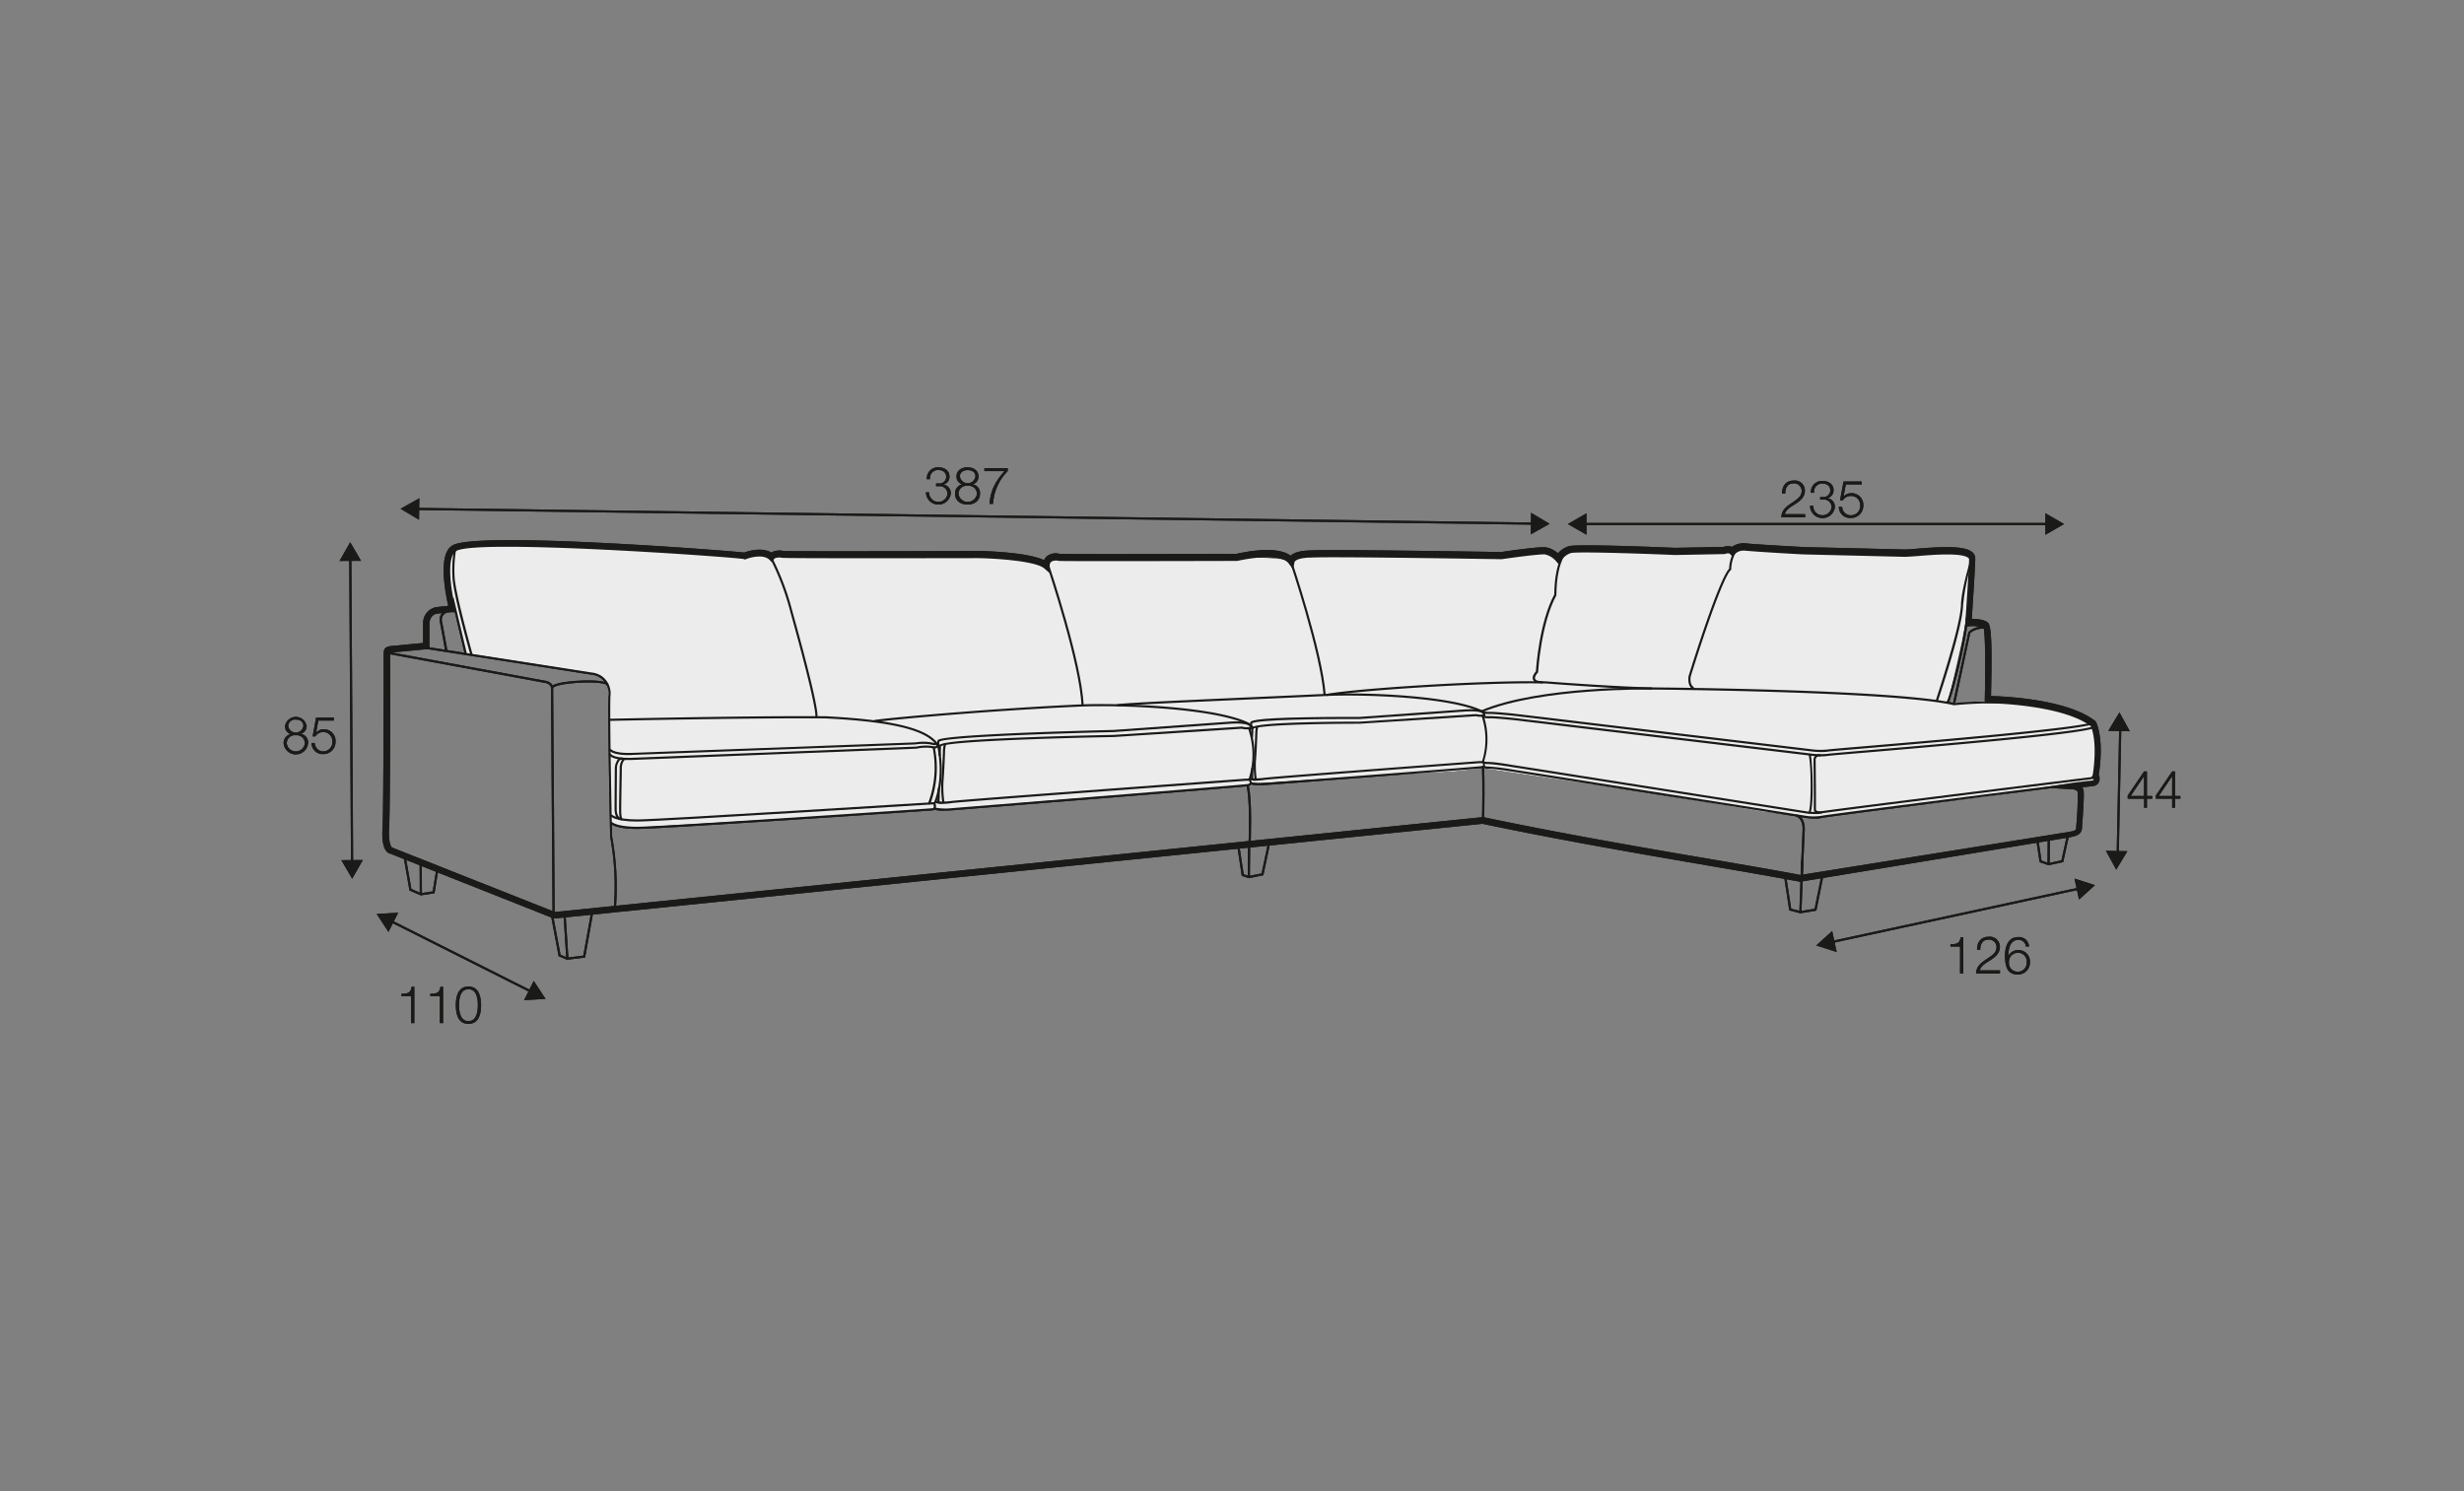 <?xml version="1.0" encoding="UTF-8"?>
<svg xmlns="http://www.w3.org/2000/svg" viewBox="0 0 570 345">
  <rect x="0" y="0" width="570" height="345" fill="#808080" stroke="none"/>
  <defs>
    <style>.cls-1{fill:#ececec;}.cls-2{fill:#1a1a18;}</style>
  </defs>
  <g id="Warstwa_3" data-name="Warstwa 3">
    <path class="cls-1" d="M240.53,129.64l5.17,15.83s1.83,6.5,2.58,10.67a65.78,65.78,0,0,1,.92,7.08,115.77,115.77,0,0,1,22.08.42c11,1.41,16.09,2.75,17.09,3.75s.5,1.25.5,1.25a17.27,17.27,0,0,1,1.25,5.75,23.58,23.58,0,0,1-1.25,5.75s.58,1.33-.34,1.5-47.75,3.75-47.75,3.75-23,2.16-23.5,2a4.28,4.28,0,0,0-1.16-.17l-2,.25L148,191.39s-4.33,0-5.33-.42a4.7,4.7,0,0,1-1.34-.75l-.5-31s-.33-2.58-2.58-3.17-30.42-4.91-30.42-4.91l-3-11.34s-1.5-5.25-1.08-8.16.17-4.92,3.92-5.67,45.08,1.17,45.08,1.17l20.46,1.33a3,3,0,0,1,2.87-.37l1.63.62a14.31,14.31,0,0,1,3.37-.5c1.63,0,51.75.38,54,.63S240.53,129.64,240.53,129.64Z"></path>
    <path class="cls-1" d="M300.83,129.73s4.84-2.47,5.87.51S313,147,313.8,153.3s.82,7.21.82,7.21,13.46-.86,19.63.58,9.06,3.5,9.16,4.63.31,8.55.21,9.17,0,2.57-.72,2.67a2.87,2.87,0,0,0-.93.24l-5.83.62s-57.24,3.36-58.47,3.57a10.59,10.59,0,0,1-4.12-.41c-.62-.28-1.37-.69-1.37-.69l-.55-25.39a3.89,3.89,0,0,0-2.34-2.54c-1.92-.76-24.43-2.61-24.43-2.61l-6.18-.82-3.29-13.87s4.27-6.21,11.27-6.48,43.36-.24,43.36-.24Z"></path>
    <path class="cls-1" d="M237,148.73s4.29,14.86,4.7,15.06a7.41,7.41,0,0,1,.72.41,1.71,1.71,0,0,1-.3,1.24l-.42.41a46.34,46.34,0,0,0-.3,5.56c.1,1.85.2,2.57.2,2.57L260,180.06a70.13,70.13,0,0,0,8.85,1.75c19.28.82,4.61-25.51,4.61-25.51L267.05,147H237.4Z"></path>
    <path class="cls-1" d="M360.71,128.78a12.43,12.43,0,0,1,6.89-1.56c3.76.35,32.1,0,32.1,0l24.59.78s16.56-.16,20.2-.16,11.76-.62,11.65,1.49-1.06,12.22-1.06,12.22l-1.29,6.81-2.94,13.15-.7.94,1.17.24,10.81-.71s14,.29,18.61,3.23,3.7,3.35,4.52,5.58-.12,10.41-1.47,10.29-8,.81-8,.81l-17.09,2.46s-35.6,4.25-37.66,4.72a9.36,9.36,0,0,1-4.38-.31l-8.93-1.06L379,183l-35.79-5.32a10.89,10.89,0,0,1-2.51-.39,2.18,2.18,0,0,1-1-.71H339l-8.85-1.72-21.69-4.23s-.31-8.06.08-9-1.55.23-1.55.23,1.63-1.72,2.18-1.72-2.18.16-2.18.16-.7,1.41-1.72-1.41S299,146,299,146l.62-10.65s-3.83-7.28,4.39-6.73,40.38-.39,40.38-.39,11.53-1.18,13.17-.63S360.71,128.78,360.71,128.78Z"></path>
    <path class="cls-2" d="M127.82,211.69c0-.51-.36-51.46-.36-52.5,0-.84-1.12-1.14-1.13-1.14l-37.06-6.84.09-.49,37.08,6.84c.08,0,1.52.4,1.52,1.63,0,1,.36,52,.36,52.5Z"></path>
    <path class="cls-2" d="M142.46,210.39l-.5-.06a62.66,62.66,0,0,0-.81-16.72c0-.32-.6-28.22-.38-32.61a4.36,4.36,0,0,0-4-4.91l-38.1-5.93.08-.49,38.1,5.92a4.84,4.84,0,0,1,4.37,5.44c-.22,4.37.37,32.25.38,32.53A63.6,63.6,0,0,1,142.46,210.39Z"></path>
    <path class="cls-2" d="M127.46,159.23c-.07-.5.59-.77.8-.86,2.35-1,11.52-1.46,12.53-.12l-.41.29c-.73-1-9.32-.77-11.93.29-.42.18-.5.31-.49.33Z"></path>
    <polygon class="cls-2" points="107.52 151.38 104.43 138.36 104.92 138.25 108.01 151.26 107.52 151.38"></polygon>
    <path class="cls-2" d="M103,150.66s-.71-4-1.23-6.67a2.38,2.38,0,0,1,.4-2.06,3.46,3.46,0,0,1,2.41-1v.5a3,3,0,0,0-2,.84,1.9,1.9,0,0,0-.3,1.64c.52,2.71,1.23,6.64,1.24,6.68Z"></path>
    <path class="cls-2" d="M147.4,191.78c-5.18,0-6.18-1.21-6.27-1.35l.41-.28-.21.14.2-.15s1,1.14,5.87,1.14h.1c5.39,0,67.58-4.22,68-4.27.23,0,.38-.06.45-.17s.11-.3-.07-.83l0-.12.08-.11c.33-.46,2.35-5.51.89-12.95-2-3.78-10-5.82-25.9-6.62-17.68-.13-49.57.57-49.89.58v-.5c.32,0,32.2-.72,49.91-.58,16.19.82,24.32,2.95,26.35,6.92l0,.07c1.45,7.34-.38,12.33-.9,13.26a1.42,1.42,0,0,1,0,1.14,1,1,0,0,1-.76.4c-.32.05-62.52,4.26-68.08,4.28Z"></path>
    <path class="cls-2" d="M218.28,187.55a6.62,6.62,0,0,1-2.32-.28l.22-.45a13.2,13.2,0,0,0,4,.16c.67-.06,67-5.35,68.36-5.57a1,1,0,0,0,.48-.16.2.2,0,0,0,.09-.15.91.91,0,0,0-.25-.51l-.1-.11.05-.14a18.41,18.41,0,0,0,0-11.49l-.09-.24.25-.08s.19-.09.21-.19,0-.29-.7-.76c-8-3.76-29.91-4.52-39.32-4.07-21.48,1-43.89,3.08-46.84,3.57l-.08-.5c2.95-.48,25.4-2.55,46.89-3.57,9.45-.46,31.51.32,39.6,4.13.7.47,1,.88.94,1.27a.73.73,0,0,1-.31.48,19.06,19.06,0,0,1-.06,11.48,1.23,1.23,0,0,1,.28.77.71.71,0,0,1-.29.5,1.41,1.41,0,0,1-.71.26c-1.41.23-65.65,5.36-68.39,5.58C220.06,187.49,219.2,187.55,218.28,187.55Z"></path>
    <path class="cls-2" d="M147.39,190.08c-5.17,0-6.17-1.21-6.26-1.35l.4-.29s1,1.14,5.86,1.14h.11c5.23,0,68.25-4,68.62-4l.07.5c-.26,0-63.48,4-68.69,4Z"></path>
    <path class="cls-2" d="M145.45,175.84c-4.06,0-4.58-1.14-4.63-1.28l.47-.16-.23.08.23-.09s.57,1.11,5.08.93L212,172.73a10.11,10.11,0,0,1,3.71-.12c.84.27,1.08-.28,1.1-.34l.48.17a1.28,1.28,0,0,1-1.73.64,10,10,0,0,0-3.5.14l-65.65,2.6Z"></path>
    <path class="cls-2" d="M145.45,174.7c-4.06,0-4.58-1.13-4.63-1.27l.47-.18s.57,1.11,5.08.93l65.39-2.42a11.4,11.4,0,0,1,3.73,0c.7.23,1,.12,1,.05l.44.25c-.05.1-.39.59-1.64.18a11.52,11.52,0,0,0-3.53,0l-65.41,2.42C146.05,174.7,145.74,174.7,145.45,174.7Z"></path>
    <path class="cls-2" d="M214.91,186.14l0-.49v.24l-.19-.15a23.15,23.15,0,0,0,1-12.89l.48-.12a23.74,23.74,0,0,1-1,13.3Z"></path>
    <path class="cls-2" d="M143.86,189.82a.32.32,0,0,1-.24-.1c-.28-.27-.41-1-.41-2.38,0-2.22.14-9.27.15-9.34a3.64,3.64,0,0,1,.68-2.42,1,1,0,0,1,.86-.25l-.07.49a.53.53,0,0,0-.46.13,3.25,3.25,0,0,0-.51,2.05c0,.08-.15,7.12-.15,9.34,0,1.74.24,2,.25,2a.21.21,0,0,0-.11,0l0,.5Z"></path>
    <path class="cls-2" d="M143.53,189.77c-.06,0-1.37-.22-1.37-2.66,0-2.25.06-9.1.06-9.1a3.67,3.67,0,0,1,.79-2.43,1.28,1.28,0,0,1,1.09-.29l-.07.49a.83.83,0,0,0-.7.18,3.13,3.13,0,0,0-.61,2s-.06,6.86-.06,9.11c0,2,.9,2.15.94,2.16Z"></path>
    <path class="cls-2" d="M108.84,151.59c-.16-.57-4-14-4.17-18a27.87,27.87,0,0,1,.43-6.92l.49.11a27.08,27.08,0,0,0-.42,6.78c.22,3.9,4.12,17.7,4.15,17.84Z"></path>
    <path class="cls-2" d="M218.07,186a3,3,0,0,1-1.82-.35l.2-.46.08,0c.47.31,1.74.35,3.59.12,3.26-.42,67.34-5.11,68-5.16h.37a1,1,0,0,0,.49-.1l.21.45a1.33,1.33,0,0,1-.71.15h-.33c-.63.05-64.69,4.74-67.93,5.15A16.14,16.14,0,0,1,218.07,186Z"></path>
    <path class="cls-2" d="M217.33,185.7l-.49-.07.25,0-.25,0c0-.08,0-1.15.09-2.81,0-.16,0-.32,0-.48h.5c0,.17,0,.33,0,.49C217.41,183.49,217.35,185.61,217.33,185.7Zm.28-10.85h-.5c0-1.26.12-2.25.12-2.26.05-.44.13-1.24,20.37-2,9.91-.38,19.92-.56,20-.56l29.71-1.93h0a3.91,3.91,0,0,0,1.88.06l.23.45a4.32,4.32,0,0,1-2.19,0l-29.65,1.92c-15.41.27-38.64,1.07-39.92,2.16C217.71,172.87,217.64,173.76,217.61,174.85Z"></path>
    <path class="cls-2" d="M218,185.77a24.12,24.12,0,0,1-.24-4.87c.18-2,.37-7,.37-7.07a5.83,5.83,0,0,1,.31-1.87l.47.16a5.69,5.69,0,0,0-.28,1.71c0,.07-.19,5.15-.38,7.12a24.79,24.79,0,0,0,.24,4.74Z"></path>
    <path class="cls-2" d="M217.2,172.94a1.46,1.46,0,0,1-.32-1.58c.07-.32.24-1,20.6-1.85,10-.4,20-.63,20.14-.63l26.51-1.9c.14,0,3.43-.32,4.92.37l-.21.46c-1.37-.64-4.63-.33-4.67-.33l-26.53,1.9c-15.61.35-39.18,1.23-40.32,2.21a1,1,0,0,0,.24,1Zm.15-1.41,0,.06A.16.16,0,0,0,217.35,171.53Z"></path>
    <path class="cls-2" d="M189,166.15l-.3-.41.15.21-.23-.11c.05-.18.31-2.38-5.78-24.23a60.47,60.47,0,0,0-4.69-12.42l.44-.24a60.75,60.75,0,0,1,4.73,12.53C187.58,156.7,189.64,165.69,189,166.15Z"></path>
    <path class="cls-2" d="M250.18,163.31c-.3-9.51-7.78-31.84-7.85-32.06l.47-.16c.08.22,7.58,22.62,7.88,32.21Z"></path>
    <path class="cls-2" d="M289.33,195.1l-.5,0c.1-2.09.3-10.47-.49-13.36l.49-.13C289.75,185,289.33,195,289.33,195.1Z"></path>
    <polygon class="cls-2" points="97.33 207.16 94.72 206.03 93.33 198.07 93.82 197.98 95.17 205.67 97.39 206.64 100.09 206.23 101 200.65 101.49 200.73 100.52 206.67 97.33 207.16"></polygon>
    <polygon class="cls-2" points="97.11 206.9 97.07 199.51 97.57 199.51 97.61 206.9 97.11 206.9"></polygon>
    <polygon class="cls-2" points="131.17 222.06 129.23 221.23 129.2 221.1 127.4 211.57 127.9 211.48 129.67 220.88 131.24 221.55 134.93 221.09 136.78 210.83 137.27 210.92 135.36 221.54 131.17 222.06"></polygon>
    <path class="cls-2" d="M131,221.82c-.22-3.55-.65-10.32-.67-10.52l.49-.06c0,.26.65,10.13.68,10.55Z"></path>
    <path class="cls-2" d="M291.36,181.68a6.38,6.38,0,0,1-2.12-.25l.22-.46a12.09,12.09,0,0,0,3.64.14c.48,0,48.24-3.65,49.51-3.85a.89.89,0,0,0,.42-.15.17.17,0,0,0,.08-.12.84.84,0,0,0-.22-.44l-.1-.11,0-.14a16.68,16.68,0,0,0,0-10.43l-.09-.24.24-.08c.05,0,.17-.08.18-.15s0-.24-.63-.67c-7.24-3.42-27.17-4.1-35.72-3.7-5.63.27-11.86.54-17.92.81-14.59.65-28.37,1.26-30.38,1.59l-.08-.5c2-.33,15.83-.94,30.44-1.59,6.06-.27,12.29-.54,17.91-.81,8.6-.41,28.64.29,36,3.76.65.44.92.82.87,1.18a.62.62,0,0,1-.28.43,17.32,17.32,0,0,1-.06,10.42,1.13,1.13,0,0,1,.25.71.63.63,0,0,1-.26.48,1.5,1.5,0,0,1-.66.24c-1.29.2-47.57,3.71-49.54,3.86C293,181.62,292.2,181.68,291.36,181.68Z"></path>
    <path class="cls-2" d="M290.62,180.63a2.68,2.68,0,0,1-1.67-.33l.2-.45.07,0c.43.28,1.58.31,3.26.1,2.95-.38,49.26-3.83,49.71-3.86h.35A.67.67,0,0,0,343,176l.21.45a1.16,1.16,0,0,1-.65.13h-.3c-.44,0-46.74,3.48-49.68,3.85A14.49,14.49,0,0,1,290.62,180.63Z"></path>
    <path class="cls-2" d="M289.89,180.25l-.49-.08.24,0-.24,0c0-.07,0-.89.08-2.55h.5C289.9,180.17,289.89,180.23,289.89,180.25Zm0-9.66-.5,0c0-1.14.11-2,.11-2,0-.4.11-1.15,12.68-1.48,6.12-.16,12.29-.14,12.34-.14l27-1.76h0a3.55,3.55,0,0,0,1.7.06l.23.44a3.93,3.93,0,0,1-2,0l-27,1.74c-11.4,0-23.89.38-24.56,1.22C290,168.61,289.9,169.49,289.87,170.59Z"></path>
    <path class="cls-2" d="M290.25,180.49a23.06,23.06,0,0,1-.21-4.43c.17-1.78.34-6.38.34-6.43a5.46,5.46,0,0,1,.27-1.7l.47.16a5,5,0,0,0-.24,1.55c0,.06-.17,4.68-.35,6.47a22.93,22.93,0,0,0,.22,4.31Z"></path>
    <path class="cls-2" d="M289.77,168.69s-.93-.77-.54-1.54c.06-.3.22-1,12.86-1.2,6.16-.12,12.35-.09,12.42-.09l24.09-1.71c.11,0,3.11-.3,4.48.33l-.21.46c-1.24-.58-4.2-.3-4.23-.3l-24.12,1.72c-9.18-.05-24,.16-24.84,1-.21.42.4.94.41.94Z"></path>
    <path class="cls-2" d="M343.32,189.61l-.5,0c.08-1.75.15-9.52,0-12.17l.5,0C343.47,180.11,343.4,187.81,343.32,189.61Z"></path>
    <path class="cls-2" d="M128.13,212.52l-37.8-15c-1.89-.37-2-3.88-1.84-5.94.19-3.28.23-21.62.26-32.58l0-7.39c0-1.37.11-1.83,1.49-2.12l7.64-.73,0-4.69a3.7,3.7,0,0,1,3-3.59c1.21-.16,2.17-.25,2.81-.31-.67-3-2.36-11.74.77-13.82,3.73-3.6,62,.89,67.72,1.49.71-.27,4-1.35,6.23,0a3.92,3.92,0,0,1,2.83-.36c2.85.14,44.66,0,45.08,0,1.25,0,11.24.24,15.21,2.12a2.44,2.44,0,0,1,.63-.89,3.32,3.32,0,0,1,2.93-.57c2.58.12,40.57,0,40.95,0,2.81-.64,9.55-1.82,12.52.43q1.24-1.18,4.84-1.23c4.8-.27,42.29.36,43.88.38.76-.12,8.48-1.26,10.21-1.1a5.39,5.39,0,0,1,2.91,1.4,5.44,5.44,0,0,1,2.5-1.65c1.84-.56,20.81.22,24.59.38l11.25-.22a2.46,2.46,0,0,1,1.9,0,4.81,4.81,0,0,1,3.51-.79c1.86.21,13,.83,13.15.83l23.33.56c.43,0,1.55-.08,2.76-.18,5.8-.47,11.16-.76,12.92.86a1.86,1.86,0,0,1,.63,1.39c0,1.74-.62,11.09-.81,14,1.19,0,3,.11,3.81.94s.89,6.41.64,16.89c3.5.1,17.74.81,24.09,5.77l.22.28c1.74,3.95.93,10.4.6,12.19a1.93,1.93,0,0,1,.18,1.24,1.58,1.58,0,0,1-1.13,1.29c-.33.08-1.06.16-2,.26l-.83.1a2.09,2.09,0,0,1,.3.84c.17,1.36-.29,7.36-.35,8v.22c-.06,1.68-.72,2.17-3.55,2.62L416.47,204l-.13,0c-5.27-1-12.32-2.22-20.49-3.62-15.41-2.64-34.59-5.93-52.91-9.78ZM90.28,151.05c0,.14,0,.37,0,.59l0,7.39c0,11-.07,29.35-.27,32.67-.18,2.87.36,4.33.78,4.42L128.34,211,343,189.05l.11,0c18.33,3.86,37.54,7.15,53,9.79,8.11,1.39,15.12,2.59,20.39,3.6L478,192.57c2.27-.36,2.27-.5,2.3-1.19v-.27a77.12,77.12,0,0,0,.35-7.74c-.09-.68-1.15-.75-1.16-.75l-7-.4,6.93-1.09c1-.15,2.14-.28,3.09-.39s1.49-.16,1.76-.22a.51.51,0,0,0,0-.35l-.47-.34.28-.46c.14-.5,1.21-7.42-.4-11.34-6.8-5.12-23.61-5.34-23.78-5.34h-.76l0-.76c.18-7.46.12-15.74-.3-16.68a7.68,7.68,0,0,0-3.4-.34l-.86.06.06-.86c0-.13.87-12.74.87-14.71a.37.37,0,0,0-.15-.29c-1.42-1.31-8.41-.74-11.78-.46-1.29.1-2.36.16-2.9.18l-23.37-.56c-.48,0-11.36-.63-13.25-.84a3.05,3.05,0,0,0-2.72.75l-.54.63-.57-.6c-.35-.36-.93-.1-1-.09l-.29.07-11.44.22c-8.69-.37-22.87-.82-24.12-.45a4.2,4.2,0,0,0-2.21,1.73l-.53.95-.7-.83a4.7,4.7,0,0,0-2.55-1.54c-1.27-.1-7.64.76-10,1.11h0c-.59,0-39.16-.65-43.93-.38-2.62,0-3.89.57-4,1.09l-.34,1.62-1-1.33c-1.53-2.07-7.37-1.61-11.9-.6-1.73,0-38.58.11-41.29,0a2.21,2.21,0,0,0-1.75.19,1.27,1.27,0,0,0-.36.94l.09,1.76-1.33-1.15c-2.05-1.79-11.71-2.33-15.26-2.39-1.71,0-42.25.09-45.24-.06-1.58-.28-2,.25-2,.26l-.47.8-.66-.66c-1.4-1.29-4.32-.52-5.33-.12l-.29.11-.28-.12c-3.36-.54-63.47-4.79-66.64-1.75-2.13,1.43-1.15,8.81-.05,13.15l.23.89-.92,0s-1.39.07-3.58.36c-1.6.21-1.75,2.07-1.75,2.15l0,6-8.91.85Z"></path>
    <path class="cls-2" d="M420,189.4a19,19,0,0,1-2.05-.13l-68.34-10.78s-3.76-.62-5.32-.65h-.13a1.35,1.35,0,0,1-1.11-.36l.37-.33c.16.18.38.19.74.19h.14a54,54,0,0,1,5.39.66L418,188.78a11.86,11.86,0,0,0,3.15,0c.88-.28,56.36-7.31,58.72-7.61l.06.5c-19.89,2.52-57.75,7.34-58.63,7.59A4.89,4.89,0,0,1,420,189.4Z"></path>
    <path class="cls-2" d="M420,188.35a19.23,19.23,0,0,1-2.05-.13l-68.34-10.78s-3.76-.62-5.32-.66a5.12,5.12,0,0,1-1.23-.16l.12-.48a4.77,4.77,0,0,0,1.12.14c1.6,0,5.23.64,5.39.67L418,187.73a11.86,11.86,0,0,0,3.15,0c.88-.28,61.22-7.77,63.79-8.09l.06.5c-21.63,2.68-62.79,7.82-63.7,8.06A4.84,4.84,0,0,1,420,188.35Z"></path>
    <path class="cls-2" d="M421.35,175a22.25,22.25,0,0,1-2.78-.2l-68.43-8.19c-1.3-.13-4.82-.47-5.41-.41a7.28,7.28,0,0,1-1.69-.14l.09-.49a6.64,6.64,0,0,0,1.56.13c.81-.06,5.31.39,5.5.41l68.44,8.19a17.32,17.32,0,0,0,4.1.11c.38-.07,3.66-.35,8.64-.77,15.36-1.3,51.34-4.35,53-5.69l.31.39c-1.59,1.26-26.56,3.53-53.3,5.8-4.78.4-8.24.7-8.59.76A8.64,8.64,0,0,1,421.35,175Z"></path>
    <path class="cls-2" d="M421.35,174a19.67,19.67,0,0,1-2.78-.21l-68.43-8.18c-1.3-.13-4.79-.46-5.41-.42a7.76,7.76,0,0,1-1.71-.13l.08-.49a7.49,7.49,0,0,0,1.59.13c.78-.07,5.31.39,5.5.41l68.44,8.19a17.32,17.32,0,0,0,4.1.11c.38-.07,3.68-.35,8.67-.77,15.36-1.3,51.31-4.35,53-5.69l.31.39c-1.59,1.26-26.54,3.53-53.26,5.8-4.81.4-8.28.7-8.63.76A8.56,8.56,0,0,1,421.35,174Z"></path>
    <path class="cls-2" d="M418.42,188.27h0l.06-.5c-.07,0-.09,0-.1,0,.63-.62.65-10.93,0-13.14l.48-.14c.46,1.63.82,12.51-.11,13.6A.39.39,0,0,1,418.42,188.27Z"></path>
    <path class="cls-2" d="M421,188.22a1.77,1.77,0,0,1-1.13-.32.78.78,0,0,1-.28-.63c0-.9,0-4.2,0-4.2l-.07-7.37a1.35,1.35,0,0,1,.48-.93,1.48,1.48,0,0,1,1.24-.22l-.09.49a1,1,0,0,0-.84.12.85.85,0,0,0-.29.55l.07,7.35s0,3.31,0,4.21a.3.3,0,0,0,.1.25,2,2,0,0,0,1.21.17l.07.5S421.19,188.22,421,188.22Z"></path>
    <path class="cls-2" d="M452,163.17h0c-13.79-3.22-69.16-3.62-69.72-3.62-.08,0-8-.13-24.84-1.43h-1c-14.07-.21-42.36,1.62-49.5,2.92l-.09-.49c7.16-1.3,35.51-3.14,49.59-2.93l1,0c16.85,1.29,24.73,1.42,24.81,1.42.56,0,55.87.4,69.79,3.62a95.27,95.27,0,0,1,14.25-.3l-.06.5a92.51,92.51,0,0,0-14.17.31Z"></path>
    <path class="cls-2" d="M342.8,164.82l-.19-.46c13.57-5.74,39.35-5.33,39.6-5.32v.5C381.94,159.53,356.28,159.12,342.8,164.82Z"></path>
    <path class="cls-2" d="M356.88,158.1c-1.29,0-2-.29-2.26-.86-.31-.75.43-1.63.67-1.9.08-1.09.85-11.5,4.25-17.77.08-4.15.65-6.93,1.9-9.28l.44.24c-1.22,2.28-1.77,5-1.84,9.11l0,.12c-3.55,6.47-4.22,17.59-4.22,17.7v.1l-.07.07c-.22.22-.82,1-.63,1.42s.79.55,1.81.55Z"></path>
    <path class="cls-2" d="M450.76,162.77l-.47-.18c1.73-4.56,4.51-16.71,4.63-21.18l.5,0C455.3,146,452.54,158.07,450.76,162.77Zm-59.1-3.3c-1.41-.65-1.06-2.87-1.05-3,.29-1,6.93-22.38,9.39-24.89a8.65,8.65,0,0,1,1.38-4.43l.42.27a8.24,8.24,0,0,0-1.31,4.27v.11l-.08.08c-1.83,1.61-6.89,16.86-9.31,24.7h0s-.29,1.91.77,2.39Z"></path>
    <path class="cls-2" d="M452.23,163l-.49-.1,3.62-16.67c.05-.07,1.42-1.61,4.53-1.25l-.06.5c-2.59-.3-3.82.79-4.05,1Z"></path>
    <path class="cls-2" d="M448.26,162.29l-.47-.16c0-.17,5.67-16.92,5.84-22.17.1-3.29,1.73-9,2.43-11.22l.48.14a50.41,50.41,0,0,0-2.41,11.1C454,145.3,448.49,161.6,448.26,162.29Z"></path>
    <path class="cls-2" d="M417,203.33l-.5,0,.49-11.25c.12-2.85-1.5-3.17-1.57-3.18l.08-.49c.09,0,2.13.37,2,3.69Z"></path>
    <polygon class="cls-2" points="416.48 211.31 413.91 210.63 412.68 202.59 413.17 202.52 414.36 210.23 416.5 210.79 419.77 210.25 421.44 202 421.93 202.1 420.19 210.69 416.48 211.31"></polygon>
    <path class="cls-2" d="M416.74,211.06l-.5,0c.12-3.21.43-11.63.42-11.95l.49,0C417.18,199.29,416.81,209.1,416.74,211.06Z"></path>
    <polygon class="cls-2" points="473.89 200.2 471.82 199.48 471.02 194.21 471.52 194.13 472.27 199.11 473.92 199.68 476.87 199.04 478.15 193.21 478.64 193.32 477.29 199.46 473.89 200.2"></polygon>
    <polygon class="cls-2" points="474.15 199.94 473.65 199.94 473.7 193.98 474.2 193.98 474.15 199.94"></polygon>
    <path class="cls-2" d="M306.18,160.82c-.75-10-7.8-30.87-7.87-31.08l.47-.16c.07.21,7.14,21.15,7.9,31.2Z"></path>
    <polygon class="cls-2" points="81.2 199.73 80.78 129.04 81.28 129.04 81.7 199.72 81.2 199.73"></polygon>
    <polygon class="cls-2" points="78.54 129.79 81.01 125.45 83.53 129.76 78.54 129.79"></polygon>
    <polygon class="cls-2" points="78.96 199.01 81.47 203.31 83.94 198.98 78.96 199.01"></polygon>
    <path class="cls-2" d="M69.58,169.78v0A2,2,0,0,1,71.26,172a2.84,2.84,0,0,1-5.65,0,2.09,2.09,0,0,1,1.66-2.15v0a1.82,1.82,0,0,1-1.33-1.85,2.53,2.53,0,0,1,5,0A1.85,1.85,0,0,1,69.58,169.78Zm.94,2.17a1.86,1.86,0,0,0-2.09-1.83A1.83,1.83,0,0,0,66.35,172a2.1,2.1,0,0,0,4.17,0Zm-.34-4c0-1-.76-1.46-1.75-1.46a1.57,1.57,0,0,0-1.76,1.46,1.77,1.77,0,0,0,3.51,0Z"></path>
    <path class="cls-2" d="M72.83,171.9a1.94,1.94,0,0,0,2,1.94,2.12,2.12,0,0,0,2.05-2.29,2.09,2.09,0,0,0-2.1-2.18,2.18,2.18,0,0,0-1.83,1h-.63l.8-4.35h4.1v.7H73.65l-.52,2.78,0,0a2.34,2.34,0,0,1,1.73-.78,2.69,2.69,0,0,1,2.76,2.91,2.8,2.8,0,0,1-2.85,2.84,2.53,2.53,0,0,1-2.69-2.58Z"></path>
    <path class="cls-2" d="M92.87,229.93c1.32-.05,2.14-.07,2.36-1.62h.62v8.4h-.76v-6.24H92.87Z"></path>
    <path class="cls-2" d="M99.53,229.93c1.32-.05,2.14-.07,2.36-1.62h.62v8.4h-.76v-6.24H99.53Z"></path>
    <path class="cls-2" d="M111.29,232.56c0,2-.48,4.33-2.93,4.33s-2.92-2.37-2.92-4.32.48-4.33,2.92-4.33S111.29,230.6,111.29,232.56Zm-5.1,0c0,1.46.26,3.69,2.17,3.69s2.18-2.23,2.18-3.69-.26-3.69-2.18-3.69S106.19,231.1,106.19,232.56Z"></path>
    <path class="cls-2" d="M214.94,113.91a2.13,2.13,0,0,0,4.24.36,1.78,1.78,0,0,0-2-1.78h-.64v-.63h.64a1.57,1.57,0,0,0,1.7-1.53c0-1.1-.83-1.58-1.83-1.58a1.86,1.86,0,0,0-1.91,2.12h-.75a2.58,2.58,0,0,1,2.65-2.76c1.31,0,2.6.65,2.6,2.14a1.82,1.82,0,0,1-1.42,1.86v0a2,2,0,0,1,1.73,2.08,2.89,2.89,0,0,1-5.76-.3Z"></path>
    <path class="cls-2" d="M225,112.06v0a2,2,0,0,1,1.71,2.14c0,1.69-1.32,2.53-2.89,2.53s-2.89-.84-2.89-2.53a2.1,2.1,0,0,1,1.7-2.14v0a1.81,1.81,0,0,1-1.36-1.85c0-1.44,1.3-2.1,2.54-2.1s2.55.66,2.55,2.1A1.83,1.83,0,0,1,225,112.06Zm1,2.17a1.89,1.89,0,0,0-2.14-1.82,1.86,1.86,0,0,0-2.13,1.82,2.15,2.15,0,0,0,4.27,0Zm-.35-4c0-1-.78-1.46-1.79-1.46s-1.8.5-1.8,1.46a1.81,1.81,0,0,0,3.59,0Z"></path>
    <path class="cls-2" d="M227.72,108.3h5.4V109a11.81,11.81,0,0,0-3.4,7.59h-.81c.2-2.84,1.12-4.94,3.45-7.59h-4.64Z"></path>
    <polygon class="cls-2" points="354.88 121.4 96.24 118 96.25 117.5 354.88 120.9 354.88 121.4"></polygon>
    <polygon class="cls-2" points="96.94 120.26 92.66 117.71 97.01 115.27 96.94 120.26"></polygon>
    <polygon class="cls-2" points="354.12 123.63 358.47 121.19 354.18 118.64 354.12 123.63"></polygon>
    <path class="cls-2" d="M417.61,119.68h-5.53c.06-2.5,2.61-3.11,4-4.54a2.08,2.08,0,0,0,.7-1.58,1.74,1.74,0,0,0-1.89-1.72c-1.38,0-1.92,1.11-1.89,2.34h-.76c0-1.72.87-3,2.69-3a2.32,2.32,0,0,1,2.6,2.36c0,1.4-1,2.28-2.11,3-.82.55-2.31,1.29-2.52,2.42h4.67Z"></path>
    <path class="cls-2" d="M419.46,117a2.13,2.13,0,0,0,4.24.36,1.77,1.77,0,0,0-2-1.77h-.64V115h.64a1.57,1.57,0,0,0,1.7-1.52c0-1.11-.83-1.59-1.83-1.59a1.86,1.86,0,0,0-1.91,2.13h-.76a2.58,2.58,0,0,1,2.65-2.76c1.32,0,2.61.65,2.61,2.13a1.81,1.81,0,0,1-1.42,1.86v0a2,2,0,0,1,1.73,2.07,2.89,2.89,0,0,1-5.76-.3Z"></path>
    <path class="cls-2" d="M426.15,117.28a2,2,0,0,0,2.07,1.94,2.15,2.15,0,0,0,2.1-2.29,2.1,2.1,0,0,0-2.15-2.18,2.23,2.23,0,0,0-1.87,1h-.65l.82-4.35h4.19v.69H427l-.54,2.79,0,0a2.42,2.42,0,0,1,1.77-.78,2.71,2.71,0,0,1,2.82,2.9,2.83,2.83,0,0,1-2.91,2.84,2.56,2.56,0,0,1-2.76-2.57Z"></path>
    <rect class="cls-2" x="366.28" y="120.99" width="107.62" height="0.5"></rect>
    <polygon class="cls-2" points="367.01 123.73 362.69 121.24 367.01 118.75 367.01 123.73"></polygon>
    <polygon class="cls-2" points="473.16 123.74 477.48 121.24 473.16 118.75 473.16 123.74"></polygon>
    <path class="cls-2" d="M451.2,218.45c1.32,0,2.13-.07,2.36-1.62h.61v8.4h-.75V219H451.2Z"></path>
    <path class="cls-2" d="M462.65,225.23h-5.53c.07-2.5,2.62-3.11,4.05-4.54a2.09,2.09,0,0,0,.69-1.58A1.72,1.72,0,0,0,460,217.4c-1.38,0-1.92,1.1-1.9,2.33h-.75c0-1.72.86-3,2.69-3a2.32,2.32,0,0,1,2.6,2.36c0,1.41-1,2.28-2.11,3-.82.55-2.32,1.29-2.52,2.42h4.66Z"></path>
    <path class="cls-2" d="M468.65,219a1.69,1.69,0,0,0-1.75-1.55c-1.95,0-2.31,2.23-2.31,3.75h0a2.51,2.51,0,0,1,2.23-1.39,2.64,2.64,0,0,1,2.77,2.8,2.75,2.75,0,0,1-2.84,2.85c-2,0-2.94-1.19-2.94-4.46,0-1,.26-4.19,3-4.19a2.32,2.32,0,0,1,2.58,2.19Zm-3.91,3.66a2,2,0,0,0,2.1,2.16,2.05,2.05,0,0,0,2-2.16,2,2,0,0,0-2-2.22A2.06,2.06,0,0,0,464.74,222.61Z"></path>
    <rect class="cls-2" x="422.99" y="211.52" width="58.8" height="0.5" transform="translate(-34.51 100.29) rotate(-12.19)"></rect>
    <polygon class="cls-2" points="424.89 220.27 420.15 218.75 423.84 215.4 424.89 220.27"></polygon>
    <polygon class="cls-2" points="480.94 208.14 484.63 204.79 479.89 203.27 480.94 208.14"></polygon>
    <polygon class="cls-2" points="122.89 229.72 90.22 213.29 90.45 212.84 123.12 229.28 122.89 229.72"></polygon>
    <polygon class="cls-2" points="89.87 215.62 87.13 211.46 92.11 211.17 89.87 215.62"></polygon>
    <polygon class="cls-2" points="121.23 231.4 126.21 231.11 123.47 226.94 121.23 231.4"></polygon>
    <path class="cls-2" d="M492.2,184.06l3.79-5.58h.67v5.68h1.23v.63h-1.23v2.09H496v-2.09H492.2Zm3.78.1v-4.57h0l-3.09,4.57Z"></path>
    <path class="cls-2" d="M498.7,184.06l3.79-5.58h.67v5.68h1.23v.63h-1.23v2.09h-.68v-2.09H498.7Zm3.78.1v-4.57h0l-3.09,4.57Z"></path>
    <rect class="cls-2" x="475.31" y="182.76" width="29.22" height="0.5" transform="matrix(0.02, -1, 1, 0.02, 297.38, 669.27)"></rect>
    <polygon class="cls-2" points="487.71 169.09 490.29 164.82 492.7 169.19 487.71 169.09"></polygon>
    <polygon class="cls-2" points="487.15 196.84 489.55 201.21 492.13 196.94 487.15 196.84"></polygon>
    <polygon class="cls-2" points="288.88 203.18 287.26 202.65 286.21 195.75 286.71 195.67 287.7 202.27 288.91 202.66 291.84 202.07 293.3 195.18 293.79 195.28 292.26 202.5 288.88 203.18"></polygon>
    <polygon class="cls-2" points="289.14 202.92 288.64 202.92 288.71 195.37 289.21 195.37 289.14 202.92"></polygon>
  </g>
  <g id="Warstwa_4" data-name="Warstwa 4">
    <path class="cls-1" d="M240.53,129.64l5.17,15.83s1.83,6.5,2.58,10.67a65.78,65.78,0,0,1,.92,7.08,115.77,115.77,0,0,1,22.08.42c11,1.41,16.09,2.75,17.09,3.75s.5,1.25.5,1.25a17.27,17.27,0,0,1,1.25,5.75,23.58,23.58,0,0,1-1.25,5.75s.58,1.33-.34,1.5-47.75,3.75-47.75,3.75-23,2.16-23.5,2a4.28,4.28,0,0,0-1.16-.17l-2,.25L148,191.39s-4.33,0-5.33-.42a4.7,4.7,0,0,1-1.34-.75l-.5-31s-.33-2.58-2.58-3.17-30.42-4.91-30.42-4.91l-3-11.34s-1.5-5.25-1.08-8.16.17-4.92,3.92-5.67,45.08,1.17,45.08,1.17l20.46,1.33a3,3,0,0,1,2.87-.37l1.63.62a14.31,14.31,0,0,1,3.37-.5c1.63,0,51.75.38,54,.63S240.53,129.64,240.53,129.64Z"></path>
    <path class="cls-1" d="M300.83,129.73s4.84-2.47,5.87.51S313,147,313.8,153.3s.82,7.21.82,7.21,13.46-.86,19.63.58,9.06,3.5,9.16,4.63.31,8.55.21,9.17,0,2.57-.72,2.67a2.87,2.87,0,0,0-.93.24l-5.83.62s-57.24,3.36-58.47,3.57a10.59,10.59,0,0,1-4.12-.41c-.62-.28-1.37-.69-1.37-.69l-.55-25.39a3.89,3.89,0,0,0-2.34-2.54c-1.92-.76-24.43-2.61-24.43-2.61l-6.18-.82-3.29-13.87s4.27-6.21,11.27-6.48,43.36-.24,43.36-.24Z"></path>
    <path class="cls-1" d="M237,148.73s4.29,14.86,4.7,15.06a7.41,7.41,0,0,1,.72.41,1.71,1.71,0,0,1-.3,1.24l-.42.41a46.34,46.34,0,0,0-.3,5.56c.1,1.85.2,2.57.2,2.57L260,180.06a70.13,70.13,0,0,0,8.85,1.75c19.28.82,4.61-25.51,4.61-25.51L267.05,147H237.4Z"></path>
    <path class="cls-1" d="M360.71,128.78a12.43,12.43,0,0,1,6.89-1.56c3.76.35,32.1,0,32.1,0l24.59.78s16.56-.16,20.2-.16,11.76-.62,11.65,1.49-1.06,12.22-1.06,12.22l-1.29,6.81-2.94,13.15-.7.94,1.17.24,10.81-.71s14,.29,18.61,3.23,3.7,3.35,4.52,5.58-.12,10.41-1.47,10.29-8,.81-8,.81l-17.09,2.46s-35.6,4.25-37.66,4.72a9.36,9.36,0,0,1-4.38-.31l-8.93-1.06L379,183l-35.79-5.32a10.89,10.89,0,0,1-2.51-.39,2.18,2.18,0,0,1-1-.71H339l-8.85-1.72-21.69-4.23s-.31-8.06.08-9-1.55.23-1.55.23,1.63-1.72,2.18-1.72-2.18.16-2.18.16-.7,1.41-1.72-1.41S299,146,299,146l.62-10.65s-3.83-7.28,4.39-6.73,40.38-.39,40.38-.39,11.53-1.18,13.17-.63S360.71,128.78,360.71,128.78Z"></path>
    <path class="cls-2" d="M127.82,211.69c0-.51-.36-51.46-.36-52.5,0-.84-1.12-1.14-1.13-1.14l-37.06-6.84.09-.49,37.08,6.84c.08,0,1.52.4,1.52,1.63,0,1,.36,52,.36,52.5Z"></path>
    <path class="cls-2" d="M142.46,210.39l-.5-.06a62.66,62.66,0,0,0-.81-16.72c0-.32-.6-28.22-.38-32.61a4.36,4.36,0,0,0-4-4.91l-38.1-5.93.08-.49,38.1,5.92a4.84,4.84,0,0,1,4.37,5.44c-.22,4.37.37,32.25.38,32.53A63.6,63.6,0,0,1,142.46,210.39Z"></path>
    <path class="cls-2" d="M127.46,159.23c-.07-.5.59-.77.8-.86,2.35-1,11.52-1.46,12.53-.12l-.41.29c-.73-1-9.32-.77-11.93.29-.42.18-.5.31-.49.33Z"></path>
    <polygon class="cls-2" points="107.52 151.38 104.43 138.36 104.92 138.25 108.01 151.26 107.52 151.38"></polygon>
    <path class="cls-2" d="M103,150.66s-.71-4-1.23-6.67a2.38,2.38,0,0,1,.4-2.06,3.46,3.46,0,0,1,2.41-1v.5a3,3,0,0,0-2,.84,1.9,1.9,0,0,0-.3,1.64c.52,2.71,1.23,6.64,1.24,6.68Z"></path>
    <path class="cls-2" d="M147.4,191.78c-5.18,0-6.18-1.21-6.27-1.35l.41-.28-.21.14.2-.15s1,1.14,5.87,1.14h.1c5.39,0,67.58-4.22,68-4.27.23,0,.38-.06.45-.17s.11-.3-.07-.83l0-.12.08-.11c.33-.46,2.35-5.51.89-12.95-2-3.78-10-5.82-25.9-6.62-17.68-.13-49.57.57-49.89.58v-.5c.32,0,32.2-.72,49.91-.58,16.19.82,24.32,2.95,26.35,6.92l0,.07c1.45,7.34-.38,12.33-.9,13.26a1.42,1.42,0,0,1,0,1.14,1,1,0,0,1-.76.4c-.32.05-62.52,4.26-68.08,4.28Z"></path>
    <path class="cls-2" d="M218.28,187.55a6.62,6.62,0,0,1-2.32-.28l.22-.45a13.2,13.2,0,0,0,4,.16c.67-.06,67-5.35,68.36-5.57a1,1,0,0,0,.48-.16.2.2,0,0,0,.09-.15.91.91,0,0,0-.25-.51l-.1-.11.05-.14a18.41,18.41,0,0,0,0-11.49l-.09-.24.25-.08s.19-.09.21-.19,0-.29-.7-.76c-8-3.76-29.91-4.52-39.32-4.07-21.48,1-43.89,3.08-46.84,3.57l-.08-.5c2.95-.48,25.4-2.55,46.89-3.57,9.45-.46,31.51.32,39.6,4.13.7.47,1,.88.94,1.27a.73.73,0,0,1-.31.48,19.06,19.06,0,0,1-.06,11.48,1.23,1.23,0,0,1,.28.77.71.71,0,0,1-.29.5,1.41,1.41,0,0,1-.71.26c-1.41.23-65.65,5.36-68.39,5.58C220.06,187.49,219.2,187.55,218.28,187.55Z"></path>
    <path class="cls-2" d="M147.39,190.08c-5.17,0-6.17-1.21-6.26-1.35l.4-.29s1,1.14,5.86,1.14h.11c5.23,0,68.25-4,68.62-4l.07.5c-.26,0-63.48,4-68.69,4Z"></path>
    <path class="cls-2" d="M145.45,175.84c-4.06,0-4.58-1.14-4.63-1.28l.47-.16-.23.08.23-.09s.57,1.11,5.08.93L212,172.73a10.11,10.11,0,0,1,3.71-.12c.84.27,1.08-.28,1.1-.34l.48.17a1.28,1.28,0,0,1-1.73.64,10,10,0,0,0-3.5.14l-65.65,2.6Z"></path>
    <path class="cls-2" d="M145.45,174.7c-4.06,0-4.58-1.13-4.63-1.27l.47-.18s.57,1.11,5.08.93l65.39-2.42a11.4,11.4,0,0,1,3.73,0c.7.23,1,.12,1,.05l.44.25c-.05.1-.39.59-1.64.18a11.52,11.52,0,0,0-3.53,0l-65.41,2.42C146.05,174.7,145.74,174.7,145.45,174.7Z"></path>
    <path class="cls-2" d="M214.91,186.14l0-.49v.24l-.19-.15a23.15,23.15,0,0,0,1-12.89l.48-.12a23.74,23.74,0,0,1-1,13.3Z"></path>
    <path class="cls-2" d="M143.86,189.82a.32.32,0,0,1-.24-.1c-.28-.27-.41-1-.41-2.38,0-2.22.14-9.27.15-9.34a3.64,3.64,0,0,1,.68-2.42,1,1,0,0,1,.86-.25l-.07.49a.53.53,0,0,0-.46.13,3.25,3.25,0,0,0-.51,2.05c0,.08-.15,7.12-.15,9.34,0,1.74.24,2,.25,2a.21.21,0,0,0-.11,0l0,.5Z"></path>
    <path class="cls-2" d="M143.53,189.77c-.06,0-1.37-.22-1.37-2.66,0-2.25.06-9.1.06-9.1a3.67,3.67,0,0,1,.79-2.43,1.28,1.28,0,0,1,1.09-.29l-.07.49a.83.83,0,0,0-.7.18,3.13,3.13,0,0,0-.61,2s-.06,6.86-.06,9.11c0,2,.9,2.15.94,2.16Z"></path>
    <path class="cls-2" d="M108.84,151.59c-.16-.57-4-14-4.17-18a27.87,27.87,0,0,1,.43-6.92l.49.11a27.08,27.08,0,0,0-.42,6.78c.22,3.9,4.12,17.7,4.15,17.84Z"></path>
    <path class="cls-2" d="M218.07,186a3,3,0,0,1-1.82-.35l.2-.46.08,0c.47.31,1.74.35,3.59.12,3.26-.42,67.34-5.11,68-5.16h.37a1,1,0,0,0,.49-.1l.21.45a1.33,1.33,0,0,1-.71.15h-.33c-.63.05-64.69,4.74-67.93,5.15A16.14,16.14,0,0,1,218.07,186Z"></path>
    <path class="cls-2" d="M217.33,185.7l-.49-.07.25,0-.25,0c0-.08,0-1.15.09-2.81,0-.16,0-.32,0-.48h.5c0,.17,0,.33,0,.49C217.41,183.49,217.35,185.61,217.33,185.7Zm.28-10.85h-.5c0-1.26.12-2.25.12-2.26.05-.44.13-1.24,20.37-2,9.91-.38,19.92-.56,20-.56l29.71-1.93h0a3.91,3.91,0,0,0,1.88.06l.23.45a4.32,4.32,0,0,1-2.19,0l-29.65,1.92c-15.41.27-38.64,1.07-39.92,2.16C217.71,172.87,217.64,173.76,217.61,174.85Z"></path>
    <path class="cls-2" d="M218,185.77a24.12,24.12,0,0,1-.24-4.87c.18-2,.37-7,.37-7.07a5.83,5.83,0,0,1,.31-1.87l.47.16a5.69,5.69,0,0,0-.28,1.71c0,.07-.19,5.15-.38,7.12a24.79,24.79,0,0,0,.24,4.74Z"></path>
    <path class="cls-2" d="M217.2,172.94a1.46,1.46,0,0,1-.32-1.58c.07-.32.24-1,20.6-1.85,10-.4,20-.63,20.14-.63l26.51-1.9c.14,0,3.43-.32,4.92.37l-.21.46c-1.37-.64-4.63-.33-4.67-.33l-26.53,1.9c-15.61.35-39.18,1.23-40.32,2.21a1,1,0,0,0,.24,1Zm.15-1.41,0,.06A.16.16,0,0,0,217.35,171.53Z"></path>
    <path class="cls-2" d="M189,166.15l-.3-.41.15.21-.23-.11c.05-.18.31-2.38-5.78-24.23a60.47,60.47,0,0,0-4.69-12.42l.44-.24a60.75,60.75,0,0,1,4.73,12.53C187.58,156.7,189.64,165.69,189,166.15Z"></path>
    <path class="cls-2" d="M250.18,163.31c-.3-9.51-7.78-31.84-7.85-32.06l.47-.16c.08.22,7.58,22.62,7.88,32.21Z"></path>
    <path class="cls-2" d="M289.33,195.1l-.5,0c.1-2.09.3-10.47-.49-13.36l.49-.13C289.75,185,289.33,195,289.33,195.1Z"></path>
    <polygon class="cls-2" points="97.33 207.16 94.72 206.03 93.33 198.07 93.82 197.98 95.17 205.67 97.39 206.64 100.09 206.23 101 200.65 101.49 200.73 100.52 206.67 97.33 207.16"></polygon>
    <polygon class="cls-2" points="97.11 206.9 97.07 199.51 97.57 199.51 97.61 206.9 97.11 206.9"></polygon>
    <polygon class="cls-2" points="131.17 222.06 129.23 221.23 129.2 221.1 127.4 211.57 127.9 211.48 129.67 220.88 131.24 221.55 134.93 221.09 136.78 210.83 137.27 210.92 135.36 221.54 131.17 222.06"></polygon>
    <path class="cls-2" d="M131,221.82c-.22-3.55-.65-10.32-.67-10.52l.49-.06c0,.26.65,10.13.68,10.55Z"></path>
    <path class="cls-2" d="M291.36,181.68a6.38,6.38,0,0,1-2.12-.25l.22-.46a12.09,12.09,0,0,0,3.64.14c.48,0,48.24-3.65,49.51-3.85a.89.89,0,0,0,.42-.15.17.17,0,0,0,.08-.12.84.84,0,0,0-.22-.44l-.1-.11,0-.14a16.68,16.68,0,0,0,0-10.43l-.09-.24.24-.08c.05,0,.17-.08.18-.15s0-.24-.63-.67c-7.24-3.42-27.17-4.1-35.72-3.7-5.63.27-11.86.54-17.92.81-14.59.65-28.37,1.26-30.38,1.59l-.08-.5c2-.33,15.83-.94,30.44-1.59,6.06-.27,12.29-.54,17.91-.81,8.6-.41,28.64.29,36,3.76.65.44.92.82.87,1.18a.62.62,0,0,1-.28.43,17.32,17.32,0,0,1-.06,10.42,1.13,1.13,0,0,1,.25.71.63.63,0,0,1-.26.48,1.5,1.5,0,0,1-.66.24c-1.29.2-47.57,3.71-49.54,3.86C293,181.62,292.2,181.68,291.36,181.68Z"></path>
    <path class="cls-2" d="M290.62,180.63a2.68,2.68,0,0,1-1.67-.33l.2-.45.07,0c.43.28,1.58.31,3.26.1,2.95-.38,49.26-3.83,49.71-3.86h.35A.67.67,0,0,0,343,176l.21.45a1.16,1.16,0,0,1-.65.13h-.3c-.44,0-46.74,3.48-49.68,3.85A14.49,14.49,0,0,1,290.62,180.63Z"></path>
    <path class="cls-2" d="M289.89,180.25l-.49-.08.24,0-.24,0c0-.07,0-.89.08-2.55h.5C289.9,180.17,289.89,180.23,289.89,180.25Zm0-9.66-.5,0c0-1.14.11-2,.11-2,0-.4.11-1.15,12.68-1.48,6.12-.16,12.29-.14,12.34-.14l27-1.76h0a3.55,3.55,0,0,0,1.7.06l.23.44a3.93,3.93,0,0,1-2,0l-27,1.74c-11.4,0-23.89.38-24.56,1.22C290,168.61,289.9,169.49,289.87,170.59Z"></path>
    <path class="cls-2" d="M290.25,180.49a23.06,23.06,0,0,1-.21-4.43c.17-1.78.34-6.38.34-6.43a5.46,5.46,0,0,1,.27-1.7l.47.16a5,5,0,0,0-.24,1.55c0,.06-.17,4.68-.35,6.47a22.93,22.93,0,0,0,.22,4.31Z"></path>
    <path class="cls-2" d="M289.77,168.69s-.93-.77-.54-1.54c.06-.3.22-1,12.86-1.2,6.16-.12,12.35-.09,12.42-.09l24.09-1.71c.11,0,3.11-.3,4.48.33l-.21.46c-1.24-.58-4.2-.3-4.23-.3l-24.12,1.72c-9.18-.05-24,.16-24.84,1-.21.42.4.94.41.94Z"></path>
    <path class="cls-2" d="M343.32,189.61l-.5,0c.08-1.75.15-9.52,0-12.17l.5,0C343.47,180.11,343.4,187.81,343.32,189.61Z"></path>
    <path class="cls-2" d="M128.13,212.52l-37.8-15c-1.89-.37-2-3.88-1.84-5.94.19-3.28.23-21.62.26-32.58l0-7.39c0-1.37.11-1.83,1.49-2.12l7.64-.73,0-4.69a3.7,3.7,0,0,1,3-3.59c1.21-.16,2.17-.25,2.81-.31-.67-3-2.36-11.74.77-13.82,3.73-3.6,62,.89,67.72,1.49.71-.27,4-1.35,6.23,0a3.92,3.92,0,0,1,2.83-.36c2.85.14,44.66,0,45.08,0,1.25,0,11.24.24,15.21,2.12a2.44,2.44,0,0,1,.63-.89,3.32,3.32,0,0,1,2.93-.57c2.58.12,40.57,0,40.95,0,2.81-.64,9.55-1.82,12.52.43q1.24-1.18,4.84-1.23c4.8-.27,42.29.36,43.88.38.76-.12,8.48-1.26,10.21-1.1a5.39,5.39,0,0,1,2.91,1.4,5.44,5.44,0,0,1,2.5-1.65c1.84-.56,20.81.22,24.59.38l11.25-.22a2.46,2.46,0,0,1,1.9,0,4.81,4.81,0,0,1,3.51-.79c1.86.21,13,.83,13.15.83l23.33.56c.43,0,1.55-.08,2.76-.18,5.8-.47,11.16-.76,12.92.86a1.86,1.86,0,0,1,.63,1.39c0,1.74-.62,11.09-.81,14,1.19,0,3,.11,3.81.94s.89,6.41.64,16.89c3.5.1,17.74.81,24.09,5.77l.22.28c1.74,3.95.93,10.4.6,12.19a1.93,1.93,0,0,1,.18,1.24,1.58,1.58,0,0,1-1.13,1.29c-.33.08-1.06.16-2,.26l-.83.1a2.09,2.09,0,0,1,.3.84c.17,1.36-.29,7.36-.35,8v.22c-.06,1.68-.72,2.17-3.55,2.62L416.47,204l-.13,0c-5.27-1-12.32-2.22-20.49-3.62-15.41-2.64-34.59-5.93-52.91-9.78ZM90.28,151.05c0,.14,0,.37,0,.59l0,7.39c0,11-.07,29.35-.27,32.67-.18,2.87.36,4.33.78,4.42L128.34,211,343,189.05l.11,0c18.33,3.86,37.54,7.15,53,9.79,8.11,1.39,15.12,2.59,20.39,3.6L478,192.57c2.27-.36,2.27-.5,2.3-1.19v-.27a77.12,77.12,0,0,0,.35-7.74c-.09-.68-1.15-.75-1.16-.75l-7-.4,6.93-1.09c1-.15,2.14-.28,3.09-.39s1.49-.16,1.76-.22a.51.51,0,0,0,0-.35l-.47-.34.28-.46c.14-.5,1.21-7.42-.4-11.34-6.8-5.12-23.61-5.34-23.78-5.34h-.76l0-.76c.18-7.46.12-15.74-.3-16.68a7.68,7.68,0,0,0-3.4-.34l-.86.06.06-.86c0-.13.87-12.74.87-14.71a.37.37,0,0,0-.15-.29c-1.42-1.31-8.41-.74-11.78-.46-1.29.1-2.36.16-2.9.18l-23.37-.56c-.48,0-11.36-.63-13.25-.84a3.05,3.05,0,0,0-2.72.75l-.54.63-.57-.6c-.35-.36-.93-.1-1-.09l-.29.07-11.44.22c-8.69-.37-22.87-.82-24.12-.45a4.2,4.2,0,0,0-2.21,1.73l-.53.95-.7-.83a4.7,4.7,0,0,0-2.55-1.54c-1.27-.1-7.64.76-10,1.11h0c-.59,0-39.16-.65-43.93-.38-2.62,0-3.89.57-4,1.09l-.34,1.62-1-1.33c-1.53-2.07-7.37-1.61-11.9-.6-1.73,0-38.58.11-41.29,0a2.21,2.21,0,0,0-1.75.19,1.27,1.27,0,0,0-.36.94l.09,1.76-1.33-1.15c-2.05-1.79-11.71-2.33-15.26-2.39-1.71,0-42.25.09-45.24-.06-1.58-.28-2,.25-2,.26l-.47.8-.66-.66c-1.4-1.29-4.32-.52-5.33-.12l-.29.11-.28-.12c-3.36-.54-63.47-4.79-66.64-1.75-2.13,1.43-1.15,8.81-.05,13.15l.23.89-.92,0s-1.39.07-3.58.36c-1.6.21-1.75,2.07-1.75,2.15l0,6-8.91.85Z"></path>
    <path class="cls-2" d="M420,189.4a19,19,0,0,1-2.05-.13l-68.34-10.78s-3.76-.62-5.32-.65h-.13a1.35,1.35,0,0,1-1.11-.36l.37-.33c.16.18.38.19.74.19h.14a54,54,0,0,1,5.39.66L418,188.78a11.86,11.86,0,0,0,3.15,0c.88-.28,56.36-7.31,58.72-7.61l.06.5c-19.89,2.52-57.75,7.34-58.63,7.59A4.89,4.89,0,0,1,420,189.4Z"></path>
    <path class="cls-2" d="M420,188.35a19.23,19.23,0,0,1-2.05-.13l-68.34-10.78s-3.76-.62-5.32-.66a5.12,5.12,0,0,1-1.23-.16l.12-.48a4.77,4.77,0,0,0,1.12.14c1.6,0,5.23.64,5.39.67L418,187.73a11.86,11.86,0,0,0,3.15,0c.88-.28,61.22-7.77,63.79-8.09l.06.5c-21.63,2.68-62.79,7.82-63.7,8.06A4.84,4.84,0,0,1,420,188.35Z"></path>
    <path class="cls-2" d="M421.35,175a22.25,22.25,0,0,1-2.78-.2l-68.43-8.19c-1.3-.13-4.82-.47-5.41-.41a7.28,7.28,0,0,1-1.69-.14l.09-.49a6.64,6.64,0,0,0,1.56.13c.81-.06,5.31.39,5.5.41l68.44,8.19a17.32,17.32,0,0,0,4.1.11c.38-.07,3.66-.35,8.64-.77,15.36-1.3,51.34-4.35,53-5.69l.31.39c-1.59,1.26-26.56,3.53-53.3,5.8-4.78.4-8.24.7-8.59.76A8.64,8.64,0,0,1,421.35,175Z"></path>
    <path class="cls-2" d="M421.35,174a19.67,19.67,0,0,1-2.78-.21l-68.43-8.18c-1.3-.13-4.79-.46-5.41-.42a7.76,7.76,0,0,1-1.71-.13l.08-.49a7.49,7.49,0,0,0,1.59.13c.78-.07,5.31.39,5.5.41l68.44,8.19a17.32,17.32,0,0,0,4.1.11c.38-.07,3.68-.35,8.67-.77,15.36-1.3,51.31-4.35,53-5.69l.31.39c-1.59,1.26-26.54,3.53-53.26,5.8-4.81.4-8.28.7-8.63.76A8.56,8.56,0,0,1,421.35,174Z"></path>
    <path class="cls-2" d="M418.42,188.27h0l.06-.5c-.07,0-.09,0-.1,0,.63-.62.65-10.93,0-13.14l.48-.14c.46,1.63.82,12.51-.11,13.6A.39.39,0,0,1,418.42,188.27Z"></path>
    <path class="cls-2" d="M421,188.22a1.77,1.77,0,0,1-1.13-.32.78.78,0,0,1-.28-.63c0-.9,0-4.2,0-4.2l-.07-7.37a1.35,1.35,0,0,1,.48-.93,1.48,1.48,0,0,1,1.24-.22l-.09.49a1,1,0,0,0-.84.12.85.85,0,0,0-.29.55l.07,7.35s0,3.31,0,4.21a.3.3,0,0,0,.1.25,2,2,0,0,0,1.21.17l.07.5S421.19,188.22,421,188.22Z"></path>
    <path class="cls-2" d="M452,163.17h0c-13.79-3.22-69.16-3.62-69.72-3.62-.08,0-8-.13-24.84-1.43h-1c-14.07-.21-42.36,1.62-49.5,2.92l-.09-.49c7.16-1.3,35.51-3.14,49.59-2.93l1,0c16.85,1.29,24.73,1.42,24.81,1.42.56,0,55.87.4,69.79,3.62a95.27,95.27,0,0,1,14.25-.3l-.06.5a92.51,92.51,0,0,0-14.17.31Z"></path>
    <path class="cls-2" d="M342.8,164.82l-.19-.46c13.57-5.74,39.35-5.33,39.6-5.32v.5C381.94,159.53,356.28,159.12,342.8,164.82Z"></path>
    <path class="cls-2" d="M356.88,158.1c-1.29,0-2-.29-2.26-.86-.31-.75.43-1.63.67-1.9.08-1.09.85-11.5,4.25-17.77.08-4.15.65-6.93,1.9-9.28l.44.24c-1.22,2.28-1.77,5-1.84,9.11l0,.12c-3.55,6.47-4.22,17.59-4.22,17.7v.1l-.07.07c-.22.22-.82,1-.63,1.42s.79.55,1.81.55Z"></path>
    <path class="cls-2" d="M450.76,162.77l-.47-.18c1.73-4.56,4.51-16.71,4.63-21.18l.5,0C455.3,146,452.54,158.07,450.76,162.77Zm-59.1-3.3c-1.41-.65-1.06-2.87-1.05-3,.29-1,6.93-22.38,9.39-24.89a8.65,8.65,0,0,1,1.38-4.43l.42.27a8.24,8.24,0,0,0-1.31,4.27v.11l-.08.08c-1.83,1.61-6.89,16.86-9.31,24.7h0s-.29,1.91.77,2.39Z"></path>
    <path class="cls-2" d="M452.23,163l-.49-.1,3.62-16.67c.05-.07,1.42-1.61,4.53-1.25l-.06.5c-2.59-.3-3.82.79-4.05,1Z"></path>
    <path class="cls-2" d="M448.26,162.29l-.47-.16c0-.17,5.67-16.92,5.84-22.17.1-3.29,1.73-9,2.43-11.22l.48.14a50.41,50.41,0,0,0-2.41,11.1C454,145.3,448.49,161.6,448.26,162.29Z"></path>
    <path class="cls-2" d="M417,203.33l-.5,0,.49-11.25c.12-2.85-1.5-3.17-1.57-3.18l.08-.49c.09,0,2.13.37,2,3.69Z"></path>
    <polygon class="cls-2" points="416.48 211.31 413.91 210.63 412.68 202.59 413.17 202.52 414.36 210.23 416.5 210.79 419.77 210.25 421.44 202 421.93 202.1 420.19 210.69 416.48 211.31"></polygon>
    <path class="cls-2" d="M416.74,211.06l-.5,0c.12-3.21.43-11.63.42-11.95l.49,0C417.18,199.29,416.81,209.1,416.74,211.06Z"></path>
    <polygon class="cls-2" points="473.89 200.2 471.82 199.48 471.02 194.21 471.52 194.13 472.27 199.11 473.92 199.68 476.87 199.04 478.15 193.21 478.64 193.32 477.29 199.46 473.89 200.2"></polygon>
    <polygon class="cls-2" points="474.15 199.94 473.65 199.94 473.7 193.98 474.2 193.98 474.15 199.94"></polygon>
    <path class="cls-2" d="M306.18,160.82c-.75-10-7.8-30.87-7.87-31.08l.47-.16c.07.21,7.14,21.15,7.9,31.2Z"></path>
    <polygon class="cls-2" points="81.2 199.73 80.78 129.04 81.28 129.04 81.7 199.72 81.2 199.73"></polygon>
    <polygon class="cls-2" points="78.54 129.79 81.01 125.45 83.53 129.76 78.54 129.79"></polygon>
    <polygon class="cls-2" points="78.96 199.01 81.47 203.31 83.94 198.98 78.96 199.01"></polygon>
    <path class="cls-2" d="M69.58,169.78v0A2,2,0,0,1,71.26,172a2.84,2.84,0,0,1-5.65,0,2.09,2.09,0,0,1,1.66-2.15v0a1.82,1.82,0,0,1-1.33-1.85,2.53,2.53,0,0,1,5,0A1.85,1.85,0,0,1,69.58,169.78Zm.94,2.17a1.86,1.86,0,0,0-2.09-1.83A1.83,1.83,0,0,0,66.35,172a2.1,2.1,0,0,0,4.17,0Zm-.34-4c0-1-.76-1.46-1.75-1.46a1.57,1.57,0,0,0-1.76,1.46,1.77,1.77,0,0,0,3.51,0Z"></path>
    <path class="cls-2" d="M72.83,171.9a1.94,1.94,0,0,0,2,1.94,2.12,2.12,0,0,0,2.05-2.29,2.09,2.09,0,0,0-2.1-2.18,2.18,2.18,0,0,0-1.83,1h-.63l.8-4.35h4.1v.7H73.65l-.52,2.78,0,0a2.34,2.34,0,0,1,1.73-.78,2.69,2.69,0,0,1,2.76,2.91,2.8,2.8,0,0,1-2.85,2.84,2.53,2.53,0,0,1-2.69-2.58Z"></path>
    <path class="cls-2" d="M92.87,229.93c1.32-.05,2.14-.07,2.36-1.62h.62v8.4h-.76v-6.24H92.87Z"></path>
    <path class="cls-2" d="M99.53,229.93c1.32-.05,2.14-.07,2.36-1.62h.62v8.4h-.76v-6.24H99.53Z"></path>
    <path class="cls-2" d="M111.29,232.56c0,2-.48,4.33-2.93,4.33s-2.92-2.37-2.92-4.32.48-4.33,2.92-4.33S111.29,230.6,111.29,232.56Zm-5.1,0c0,1.46.26,3.69,2.17,3.69s2.18-2.23,2.18-3.69-.26-3.69-2.18-3.69S106.19,231.1,106.19,232.56Z"></path>
    <path class="cls-2" d="M214.94,113.91a2.13,2.13,0,0,0,4.24.36,1.78,1.78,0,0,0-2-1.78h-.64v-.63h.64a1.57,1.57,0,0,0,1.7-1.53c0-1.1-.83-1.58-1.83-1.58a1.86,1.86,0,0,0-1.91,2.12h-.75a2.58,2.58,0,0,1,2.65-2.76c1.31,0,2.6.65,2.6,2.14a1.82,1.82,0,0,1-1.42,1.86v0a2,2,0,0,1,1.73,2.08,2.89,2.89,0,0,1-5.76-.3Z"></path>
    <path class="cls-2" d="M225,112.06v0a2,2,0,0,1,1.71,2.14c0,1.69-1.32,2.53-2.89,2.53s-2.89-.84-2.89-2.53a2.1,2.1,0,0,1,1.7-2.14v0a1.81,1.81,0,0,1-1.36-1.85c0-1.44,1.3-2.1,2.54-2.1s2.55.66,2.55,2.1A1.83,1.83,0,0,1,225,112.06Zm1,2.17a1.89,1.89,0,0,0-2.14-1.82,1.86,1.86,0,0,0-2.13,1.82,2.15,2.15,0,0,0,4.27,0Zm-.35-4c0-1-.78-1.46-1.79-1.46s-1.8.5-1.8,1.46a1.81,1.81,0,0,0,3.59,0Z"></path>
    <path class="cls-2" d="M227.72,108.3h5.4V109a11.81,11.81,0,0,0-3.4,7.59h-.81c.2-2.84,1.12-4.94,3.45-7.59h-4.64Z"></path>
    <polygon class="cls-2" points="354.88 121.4 96.24 118 96.25 117.5 354.88 120.9 354.88 121.4"></polygon>
    <polygon class="cls-2" points="96.94 120.26 92.66 117.71 97.01 115.27 96.94 120.26"></polygon>
    <polygon class="cls-2" points="354.12 123.63 358.47 121.19 354.18 118.64 354.12 123.63"></polygon>
    <path class="cls-2" d="M417.61,119.68h-5.53c.06-2.5,2.61-3.11,4-4.54a2.08,2.08,0,0,0,.7-1.58,1.74,1.74,0,0,0-1.89-1.72c-1.38,0-1.92,1.11-1.89,2.34h-.76c0-1.72.87-3,2.69-3a2.32,2.32,0,0,1,2.6,2.36c0,1.4-1,2.28-2.11,3-.82.55-2.31,1.29-2.52,2.42h4.67Z"></path>
    <path class="cls-2" d="M419.46,117a2.13,2.13,0,0,0,4.24.36,1.77,1.77,0,0,0-2-1.77h-.64V115h.64a1.57,1.57,0,0,0,1.7-1.52c0-1.11-.83-1.59-1.83-1.59a1.86,1.86,0,0,0-1.91,2.13h-.76a2.58,2.58,0,0,1,2.65-2.76c1.32,0,2.61.65,2.61,2.13a1.81,1.81,0,0,1-1.42,1.86v0a2,2,0,0,1,1.73,2.07,2.89,2.89,0,0,1-5.76-.3Z"></path>
    <path class="cls-2" d="M426.15,117.28a2,2,0,0,0,2.07,1.94,2.15,2.15,0,0,0,2.1-2.29,2.1,2.1,0,0,0-2.15-2.18,2.23,2.23,0,0,0-1.87,1h-.65l.82-4.35h4.19v.69H427l-.54,2.79,0,0a2.42,2.42,0,0,1,1.77-.78,2.71,2.71,0,0,1,2.82,2.9,2.83,2.83,0,0,1-2.91,2.84,2.56,2.56,0,0,1-2.76-2.57Z"></path>
    <rect class="cls-2" x="366.28" y="120.99" width="107.62" height="0.5"></rect>
    <polygon class="cls-2" points="367.01 123.73 362.69 121.24 367.01 118.75 367.01 123.73"></polygon>
    <polygon class="cls-2" points="473.16 123.74 477.48 121.24 473.16 118.75 473.16 123.74"></polygon>
    <path class="cls-2" d="M451.2,218.45c1.32,0,2.13-.07,2.36-1.62h.61v8.4h-.75V219H451.2Z"></path>
    <path class="cls-2" d="M462.65,225.23h-5.53c.07-2.5,2.62-3.11,4.05-4.54a2.09,2.09,0,0,0,.69-1.58A1.72,1.72,0,0,0,460,217.4c-1.38,0-1.92,1.1-1.9,2.33h-.75c0-1.72.86-3,2.69-3a2.32,2.32,0,0,1,2.6,2.36c0,1.41-1,2.28-2.11,3-.82.55-2.32,1.29-2.52,2.42h4.66Z"></path>
    <path class="cls-2" d="M468.65,219a1.69,1.69,0,0,0-1.75-1.55c-1.95,0-2.31,2.23-2.31,3.75h0a2.51,2.51,0,0,1,2.23-1.39,2.64,2.64,0,0,1,2.77,2.8,2.75,2.75,0,0,1-2.84,2.85c-2,0-2.94-1.19-2.94-4.46,0-1,.26-4.19,3-4.19a2.32,2.32,0,0,1,2.58,2.19Zm-3.91,3.66a2,2,0,0,0,2.1,2.16,2.05,2.05,0,0,0,2-2.16,2,2,0,0,0-2-2.22A2.06,2.06,0,0,0,464.74,222.61Z"></path>
    <rect class="cls-2" x="422.99" y="211.52" width="58.8" height="0.5" transform="translate(-34.51 100.29) rotate(-12.19)"></rect>
    <polygon class="cls-2" points="424.89 220.27 420.15 218.75 423.84 215.4 424.89 220.27"></polygon>
    <polygon class="cls-2" points="480.94 208.14 484.63 204.79 479.89 203.27 480.94 208.14"></polygon>
    <polygon class="cls-2" points="122.89 229.72 90.22 213.29 90.45 212.84 123.12 229.28 122.89 229.72"></polygon>
    <polygon class="cls-2" points="89.87 215.62 87.13 211.46 92.11 211.17 89.87 215.62"></polygon>
    <polygon class="cls-2" points="121.23 231.4 126.21 231.11 123.47 226.94 121.23 231.4"></polygon>
    <path class="cls-2" d="M492.2,184.06l3.79-5.58h.67v5.68h1.23v.63h-1.23v2.09H496v-2.09H492.2Zm3.78.1v-4.57h0l-3.09,4.57Z"></path>
    <path class="cls-2" d="M498.7,184.06l3.79-5.58h.67v5.68h1.23v.63h-1.23v2.09h-.68v-2.09H498.7Zm3.78.1v-4.57h0l-3.09,4.57Z"></path>
    <rect class="cls-2" x="475.31" y="182.76" width="29.22" height="0.5" transform="matrix(0.02, -1, 1, 0.02, 297.38, 669.27)"></rect>
    <polygon class="cls-2" points="487.71 169.09 490.29 164.82 492.7 169.19 487.71 169.09"></polygon>
    <polygon class="cls-2" points="487.15 196.84 489.55 201.21 492.13 196.94 487.15 196.84"></polygon>
    <polygon class="cls-2" points="288.88 203.18 287.26 202.65 286.21 195.75 286.71 195.67 287.7 202.27 288.91 202.66 291.84 202.07 293.3 195.18 293.79 195.28 292.26 202.5 288.88 203.18"></polygon>
    <polygon class="cls-2" points="289.14 202.92 288.64 202.92 288.71 195.37 289.21 195.37 289.14 202.92"></polygon>
  </g>
</svg>
